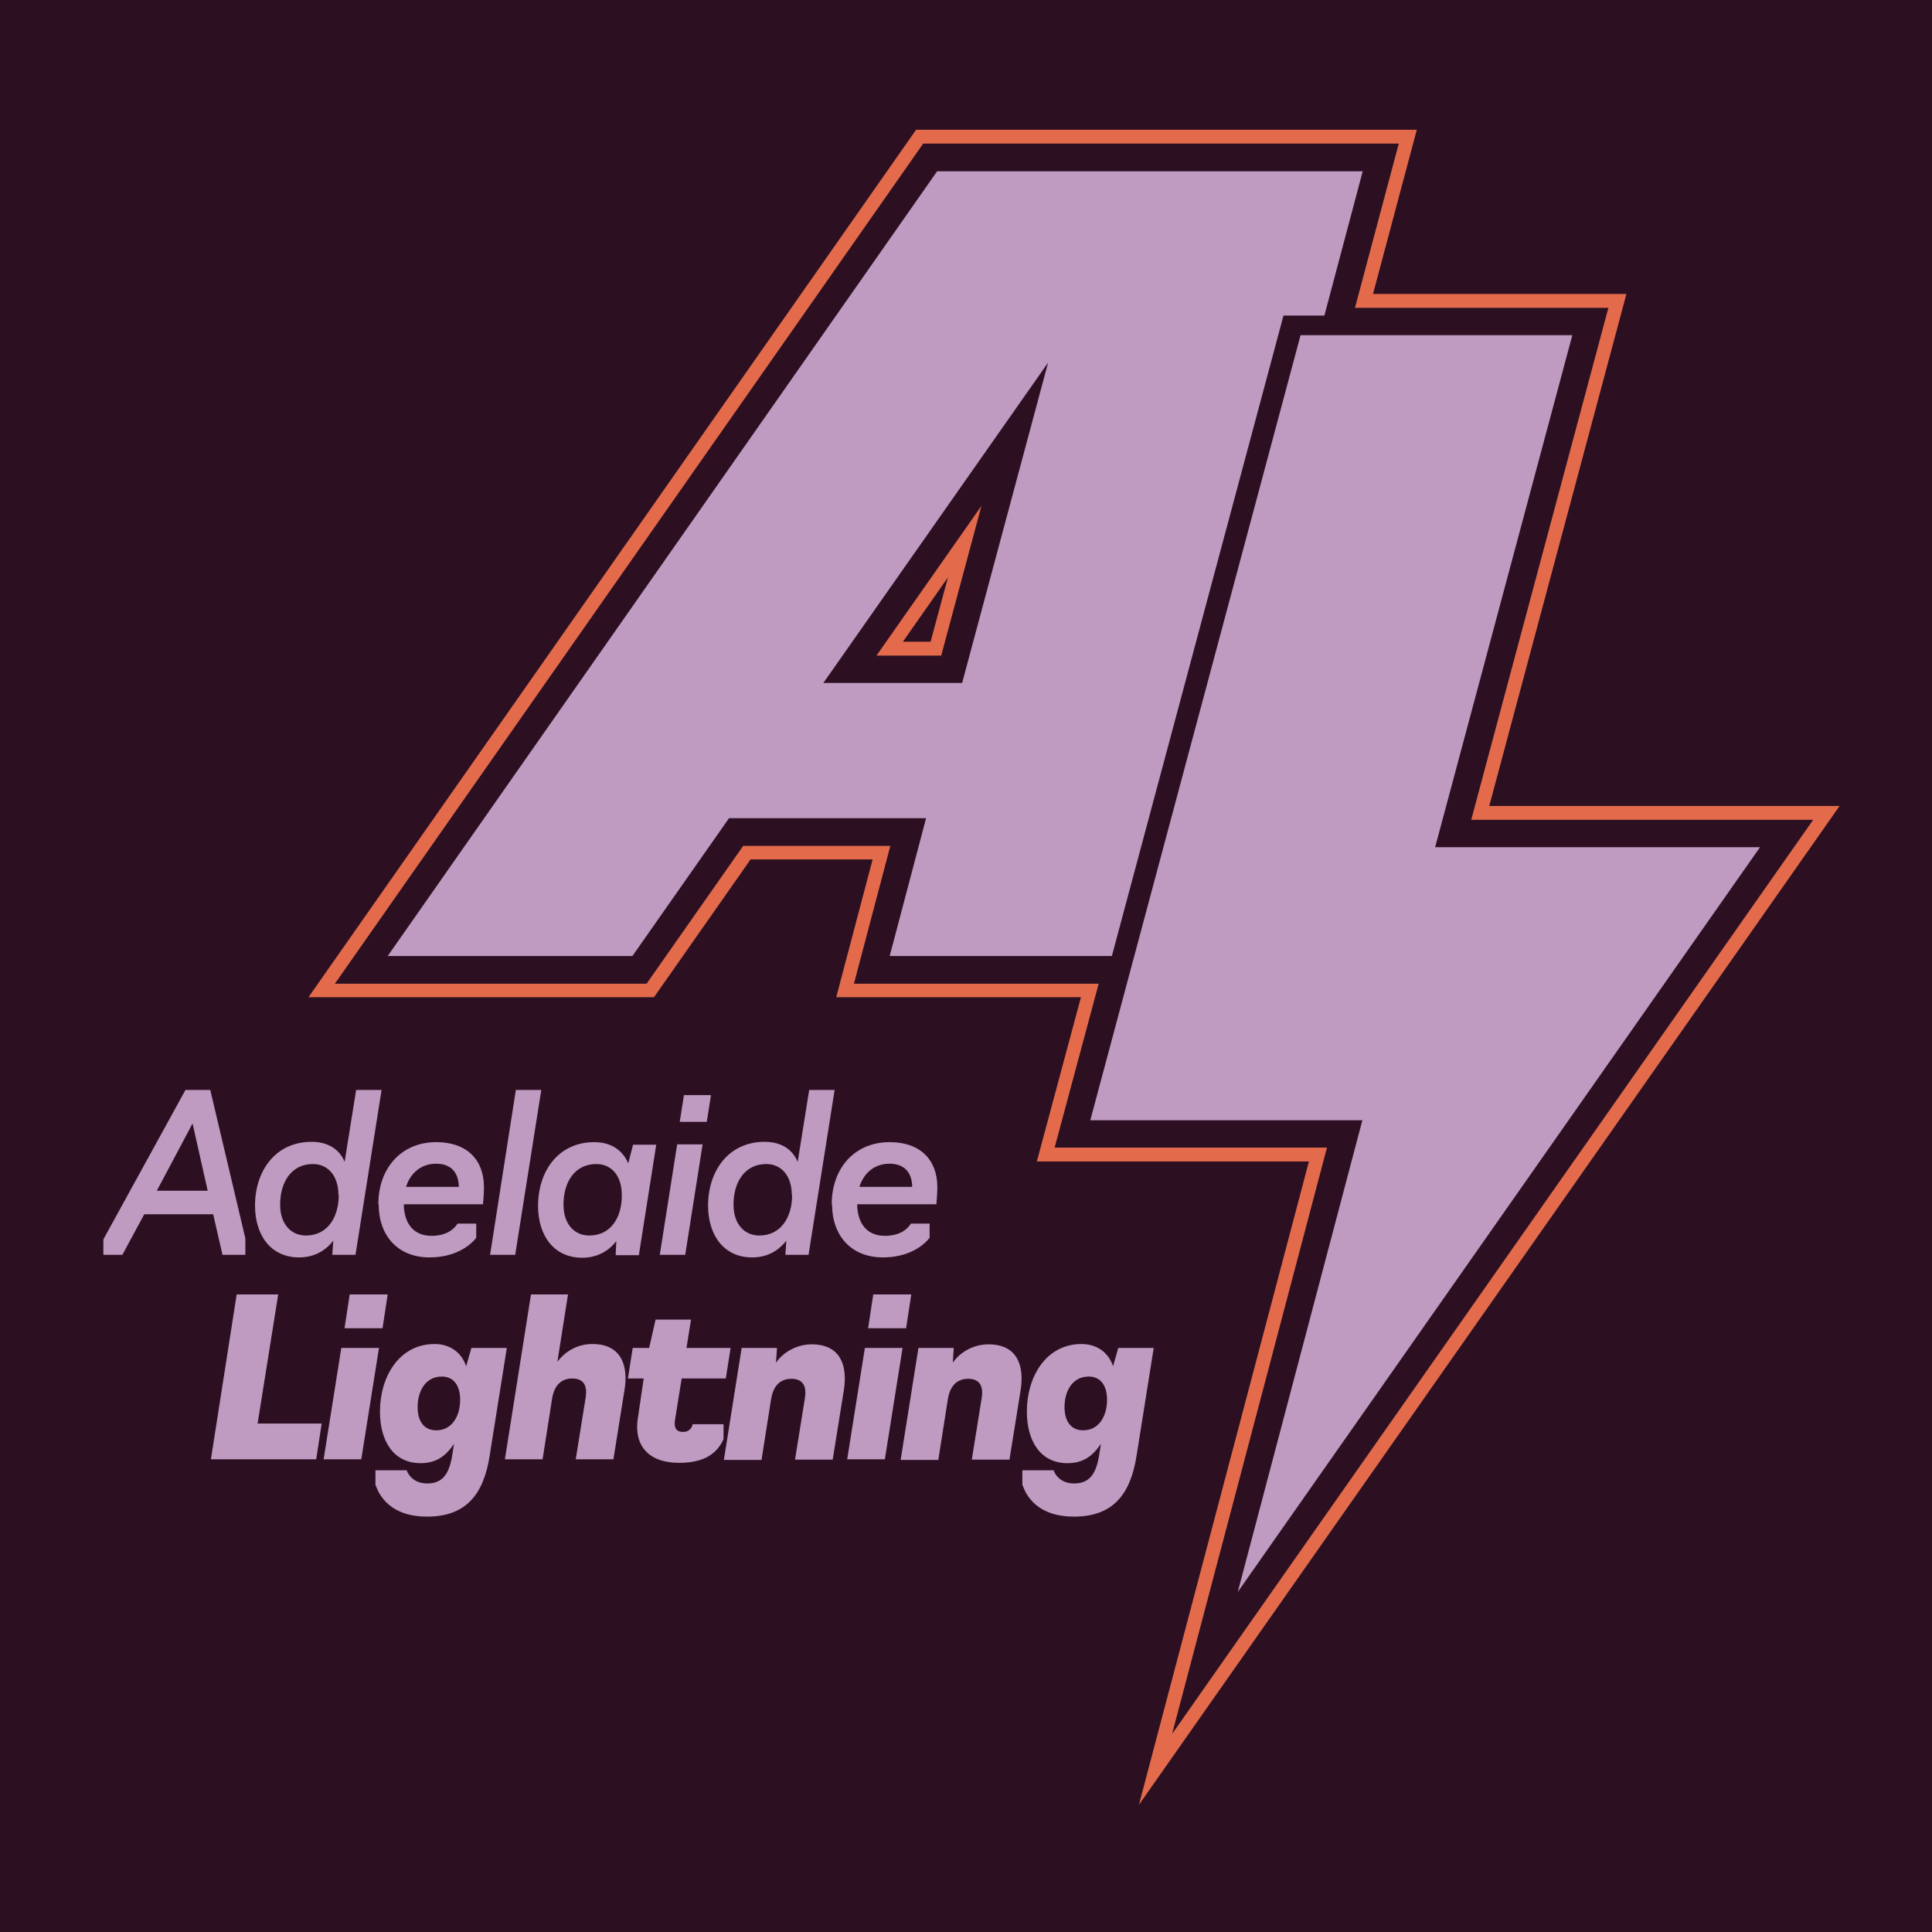 <?xml version="1.0" encoding="UTF-8"?>
<svg id="Layer_1" data-name="Layer 1" xmlns="http://www.w3.org/2000/svg" xmlns:xlink="http://www.w3.org/1999/xlink" viewBox="0 0 60 60">
  <defs>
    <style>
      .cls-1 {
        fill: none;
      }

      .cls-2 {
        fill: #bf9ac1;
      }

      .cls-3 {
        fill: #2c1022;
      }

      .cls-4 {
        clip-path: url(#clippath-1);
      }

      .cls-5 {
        fill: #e36b4b;
      }

      .cls-6 {
        clip-path: url(#clippath);
      }
    </style>
    <clipPath id="clippath">
      <rect class="cls-1" x="-12.83" y="-18.81" width="92.2" height="92.2"/>
    </clipPath>
    <clipPath id="clippath-1">
      <rect class="cls-1" x="-12.83" y="-18.81" width="92.2" height="92.2"/>
    </clipPath>
  </defs>
  <rect class="cls-3" x="-5.06" y="-3.8" width="69.32" height="68.67"/>
  <g class="cls-6">
    <path class="cls-5" d="M29.23,20.36l1.25-4.65-3.26,4.65h2.01ZM28.9,19.93h-.86l1.4-2-.54,2ZM29.23,20.36l1.25-4.65-3.26,4.65h2.01ZM28.9,19.93h-.86l1.4-2-.54,2ZM57.13,25.03h-10.88l4.26-15.9h-7.87l1.36-5.1h-15.55L9.58,30.97h10.73l3-4.28h3.79l-1.13,4.28h7.6l-1.37,5.1h8.45l-5.28,19.98,21.76-31.02ZM32.75,35.65l1.37-5.1h-7.6l1.13-4.28h-4.57l-3,4.28h-9.68L28.67,4.46h14.77l-1.36,5.1h7.87l-4.26,15.9h10.62l-19.91,28.39,4.81-18.21h-8.45ZM29.23,20.36l1.25-4.65-3.26,4.65h2.01ZM28.9,19.93h-.86l1.4-2-.54,2Z"/>
    <path class="cls-2" d="M29.11,5.31L12.04,29.69h7.6l3-4.28h6.12l-1.13,4.28h6.9l5.33-19.89h1.27l1.19-4.48h-13.21ZM29.88,21.21h-4.31l6.98-9.95-2.67,9.95ZM54.66,26.31h-10.09l4.26-15.9h-8.44l-6.53,24.38h8.45l-3.87,14.65,16.22-23.13Z"/>
    <polygon class="cls-2" points="7.35 40.2 8.64 40.2 8 44.21 9.99 44.21 9.82 45.32 6.55 45.32 7.35 40.2"/>
    <path class="cls-2" d="M10.6,41.86h1.17l-.55,3.46h-1.17l.55-3.46ZM10.85,40.2h1.19l-.16,1.05h-1.18l.16-1.05Z"/>
    <g class="cls-4">
      <path class="cls-2" d="M11.66,46.13v-.47h.97s.12.41.64.41c.49,0,.68-.32.77-.85l.06-.38c-.27.4-.57.6-1.04.6-.84,0-1.26-.69-1.26-1.6,0-1.08.59-2.1,1.7-2.1.47,0,.84.26.98.7v-.02s.16-.56.16-.56h1.1l-.53,3.33c-.19,1.24-.75,1.91-1.95,1.91-1.33,0-1.56-.91-1.59-.97M14.29,43.47c0-.44-.2-.72-.57-.72-.49,0-.75.43-.75.95,0,.44.2.72.58.72.48,0,.74-.43.74-.95"/>
      <path class="cls-2" d="M16.47,40.2h1.17l-.33,2.09c.2-.27.57-.55,1.09-.55.9,0,1.11.68,1,1.39l-.35,2.19h-1.17l.31-1.93c.05-.34-.05-.58-.42-.58-.41,0-.57.31-.62.6l-.3,1.91h-1.17l.81-5.12Z"/>
      <path class="cls-2" d="M19.81,44.04l.18-1.23h-.49l.15-.95h.51l.2-.88h1.1l-.14.88h1.37l-.15.95h-1.37l-.2,1.24c-.05.27.01.42.25.42.16,0,.27-.11.29-.24h.96v.46c-.2.46-.62.74-1.37.74-1,0-1.42-.57-1.29-1.4"/>
      <path class="cls-2" d="M23.03,41.86h1.1l-.03.46c.18-.27.58-.57,1.11-.57.9,0,1.11.67,1,1.4l-.35,2.18h-1.17l.31-1.93c.05-.33-.05-.58-.42-.58-.4,0-.57.28-.63.61l-.3,1.91h-1.17l.55-3.46Z"/>
      <path class="cls-2" d="M26.86,41.86h1.17l-.55,3.46h-1.17l.55-3.46ZM27.11,40.2h1.19l-.16,1.05h-1.18l.16-1.05Z"/>
      <path class="cls-2" d="M28.52,41.86h1.1l-.03.46c.18-.27.58-.57,1.11-.57.9,0,1.11.67,1,1.4l-.35,2.18h-1.17l.31-1.93c.05-.33-.05-.58-.42-.58-.4,0-.57.28-.63.61l-.3,1.91h-1.17l.55-3.46Z"/>
      <path class="cls-2" d="M31.75,46.13v-.47h.97s.12.41.64.41c.49,0,.68-.32.77-.85l.06-.38c-.27.4-.57.6-1.04.6-.84,0-1.26-.69-1.26-1.6,0-1.08.59-2.1,1.7-2.1.47,0,.84.26.98.7v-.02s.16-.56.16-.56h1.1l-.53,3.33c-.19,1.24-.75,1.91-1.95,1.91-1.33,0-1.56-.91-1.59-.97M34.38,43.47c0-.44-.2-.72-.57-.72-.49,0-.75.43-.75.95,0,.44.2.72.58.72.48,0,.74-.43.74-.95"/>
      <path class="cls-2" d="M3.21,38.49l2.55-4.64h.77l1.09,4.61v.51h-.71l-.29-1.26h-2.14l-.68,1.26h-.59v-.48ZM6.45,36.98l-.47-2.09-1.11,2.09h1.58Z"/>
      <path class="cls-2" d="M10.7,36.1l.36-2.25h.79l-.81,5.12h-.72l.03-.44c-.24.31-.59.52-1.06.52-.89,0-1.37-.7-1.37-1.61,0-1.06.62-1.98,1.76-1.98.5,0,.87.23,1.03.64M10.51,37.11c0-.61-.34-.96-.79-.96-.67,0-1.02.56-1.02,1.26,0,.62.35.96.8.96.66,0,1.02-.55,1.02-1.26"/>
      <path class="cls-2" d="M11.75,37.4c0-1.13.72-1.93,1.8-1.93.94,0,1.48.54,1.48,1.4,0,.18-.02.44-.03.53h-2.46c.01.64.34.98.86.98.42,0,.68-.17.81-.38h.58v.44c-.2.26-.67.61-1.45.61-.99,0-1.58-.68-1.58-1.65M12.61,36.86h1.64c-.01-.48-.27-.72-.71-.72s-.79.27-.93.72"/>
      <polygon class="cls-2" points="16.02 33.85 16.81 33.85 16 38.97 15.22 38.97 16.02 33.85"/>
      <path class="cls-2" d="M19.15,38.53c-.23.31-.59.53-1.07.53-.89,0-1.37-.7-1.37-1.61,0-1.07.62-1.98,1.75-1.98.51,0,.88.25,1.05.66l.15-.58h.72l-.54,3.43h-.72l.02-.44ZM19.31,37.11c0-.62-.34-.96-.79-.96-.67,0-1.02.56-1.02,1.26,0,.62.35.96.8.96.66,0,1.02-.55,1.01-1.26"/>
      <path class="cls-2" d="M21.03,35.54h.79l-.54,3.43h-.79l.54-3.43ZM21.24,34.01h.84l-.13.83h-.84l.13-.83Z"/>
      <path class="cls-2" d="M24.77,36.1l.36-2.25h.79l-.81,5.12h-.72l.03-.44c-.24.31-.59.52-1.06.52-.89,0-1.37-.7-1.37-1.61,0-1.06.62-1.98,1.76-1.98.5,0,.87.23,1.03.64M24.59,37.11c0-.61-.34-.96-.79-.96-.67,0-1.02.56-1.02,1.26,0,.62.35.96.8.96.66,0,1.02-.55,1.02-1.26"/>
      <path class="cls-2" d="M25.83,37.4c0-1.13.72-1.93,1.8-1.93.94,0,1.48.54,1.48,1.4,0,.18-.02.44-.03.53h-2.46c.01.64.34.98.86.98.42,0,.68-.17.81-.38h.58v.44c-.2.26-.67.61-1.45.61-.99,0-1.58-.68-1.58-1.65M26.69,36.86h1.64c-.01-.48-.27-.72-.71-.72s-.79.27-.93.72"/>
    </g>
  </g>
</svg>